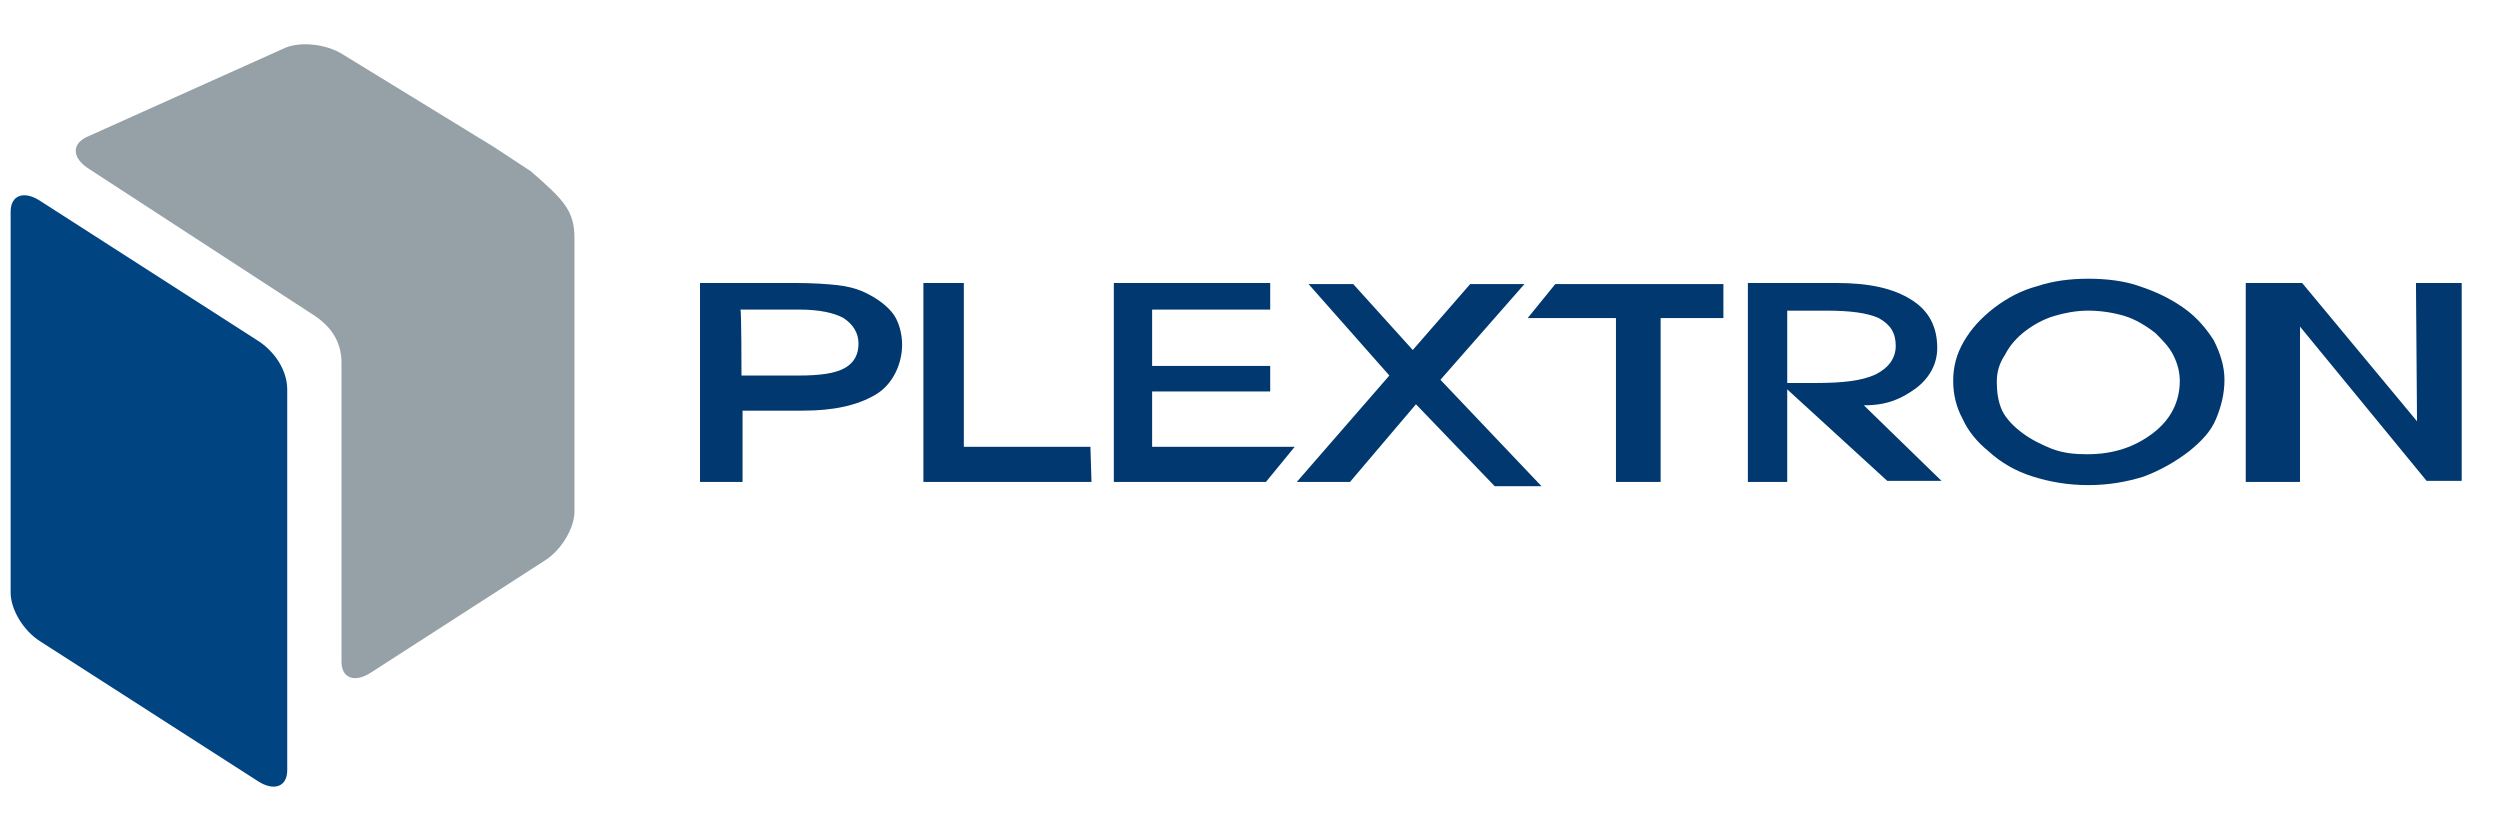 <?xml version="1.0" encoding="utf-8"?>
<!-- Generator: Adobe Illustrator 27.4.1, SVG Export Plug-In . SVG Version: 6.00 Build 0)  -->
<svg version="1.1" id="圖層_1" xmlns="http://www.w3.org/2000/svg" xmlns:xlink="http://www.w3.org/1999/xlink" x="0px" y="0px"
	 viewBox="0 0 235 78" style="enable-background:new 0 0 235 78;" xml:space="preserve">
<style type="text/css">
	.st0{fill:#004482;}
	.st1{fill:#95A1A7;}
	.st2{fill:#00386F;}
</style>
<g>
	<g>
		<path class="st0" d="M27,72.4c0,1.6-1.3,2-2.8,1L3.8,60.3c-1.6-1-2.8-3-2.8-4.6V19.9c0-1.6,1.3-2,2.8-1l20.4,13.1
			c1.6,1,2.8,2.8,2.8,4.6V72.4z"/>
		<path class="st1" d="M49.9,16.1l-3.5-2.3L32.2,5.1c-1.6-1-4-1.2-5.4-0.6L8.1,12.9c-1.4,0.7-1.3,2,0.3,3l20.9,13.6
			c1.6,1,2.8,2.4,2.8,4.6v6.5h0v21.6c0,1.6,1.3,2,2.8,1l16.3-10.5c1.6-1,2.8-3.1,2.8-4.6c0,0,0-23,0-25.7C54,19.8,53,18.8,49.9,16.1
			z"/>
	</g>
	<g>
		<path class="st2" d="M69.7,45.3h-3.9V26.6h8.9c1.7,0,3.1,0.1,4,0.2c0.9,0.1,1.7,0.3,2.4,0.6c1.1,0.5,2,1.1,2.7,1.9
			c0.7,0.8,1,2.1,1,3.1c0,1.7-0.8,3.7-2.5,4.7c-1.7,1-3.9,1.5-6.8,1.5h-5.7V45.3z M69.7,35.3h5.4c2,0,3.4-0.2,4.3-0.7
			c0.9-0.5,1.3-1.3,1.3-2.3s-0.5-1.8-1.4-2.4c-0.9-0.5-2.3-0.8-4.2-0.8h-5.5C69.7,29.1,69.7,35.3,69.7,35.3z"/>
		<path class="st2" d="M102.6,45.3H86.8V26.6h3.8V42h11.9L102.6,45.3L102.6,45.3z"/>
		<path class="st2" d="M119,45.3h-14.3V26.6h14.7v2.5h-11.1v5.3h11.1v2.4h-11.1V42h13.4L119,45.3z"/>
		<path class="st2" d="M133.1,38l-6.2,7.3h-5l8.7-10l-7.6-8.6h4.2l5.6,6.2l5.4-6.2h5.1l-7.9,9l9.5,10h-4.4L133.1,38z"/>
		<path class="st2" d="M156.1,45.3h-4.2V29.9h-8.3l2.6-3.2H162v3.2h-5.9L156.1,45.3L156.1,45.3z"/>
		<path class="st2" d="M168,45.3h-3.7V26.6h8.3c3.1,0,5.4,0.5,7.1,1.6c1.6,1,2.4,2.5,2.4,4.5c0,1.5-0.7,2.8-2,3.8
			c-1.4,1-2.7,1.6-4.9,1.6l7.3,7.1h-5.1l-9.4-8.6L168,45.3L168,45.3z M168,36h2.7c2.5,0,4.3-0.2,5.6-0.8c1.2-0.6,1.9-1.5,1.9-2.7
			c0-1.2-0.5-2-1.6-2.6c-1.1-0.5-2.7-0.7-5-0.7H168V36L168,36z"/>
		<path class="st2" d="M183.6,35.8c0-1.3,0.3-2.5,1-3.7c0.7-1.2,1.6-2.2,2.9-3.2c1.2-0.9,2.5-1.6,4-2c1.5-0.5,3.1-0.7,4.8-0.7
			c1.7,0,3.4,0.2,4.8,0.7c1.5,0.5,2.8,1.1,4.1,2c1.3,0.9,2.2,2,2.9,3.1c0.6,1.2,1,2.4,1,3.7s-0.3,2.5-0.8,3.7s-1.4,2.1-2.5,3
			c-1.3,1-2.7,1.8-4.3,2.4c-1.6,0.5-3.3,0.8-5.2,0.8c-1.9,0-3.6-0.3-5.2-0.8c-1.6-0.5-3-1.3-4.2-2.4c-1.1-0.9-1.9-1.9-2.4-3
			C183.9,38.3,183.6,37.1,183.6,35.8z M187.7,35.9c0,0.9,0.1,1.8,0.5,2.7c0.4,0.8,1.1,1.5,1.9,2.1c0.8,0.6,1.8,1.1,2.8,1.5
			c1.1,0.4,2.1,0.5,3.3,0.5c2.5,0,4.5-0.7,6.2-2c1.7-1.3,2.5-3,2.5-4.9c0-0.8-0.2-1.6-0.6-2.4s-1-1.4-1.7-2.1
			c-0.9-0.7-1.9-1.3-2.9-1.6s-2.2-0.5-3.4-0.5c-1.1,0-2.2,0.2-3.2,0.5c-1,0.3-1.9,0.8-2.7,1.4c-0.8,0.6-1.5,1.4-1.9,2.2
			C187.9,34.2,187.7,35,187.7,35.9z"/>
		<path class="st2" d="M216.2,45.3h-5.1V26.6h5.3l10.8,13l-0.1-13h4.3v18.6h-3.3l-11.9-14.5L216.2,45.3L216.2,45.3z"/>
	</g>
</g>
</svg>
